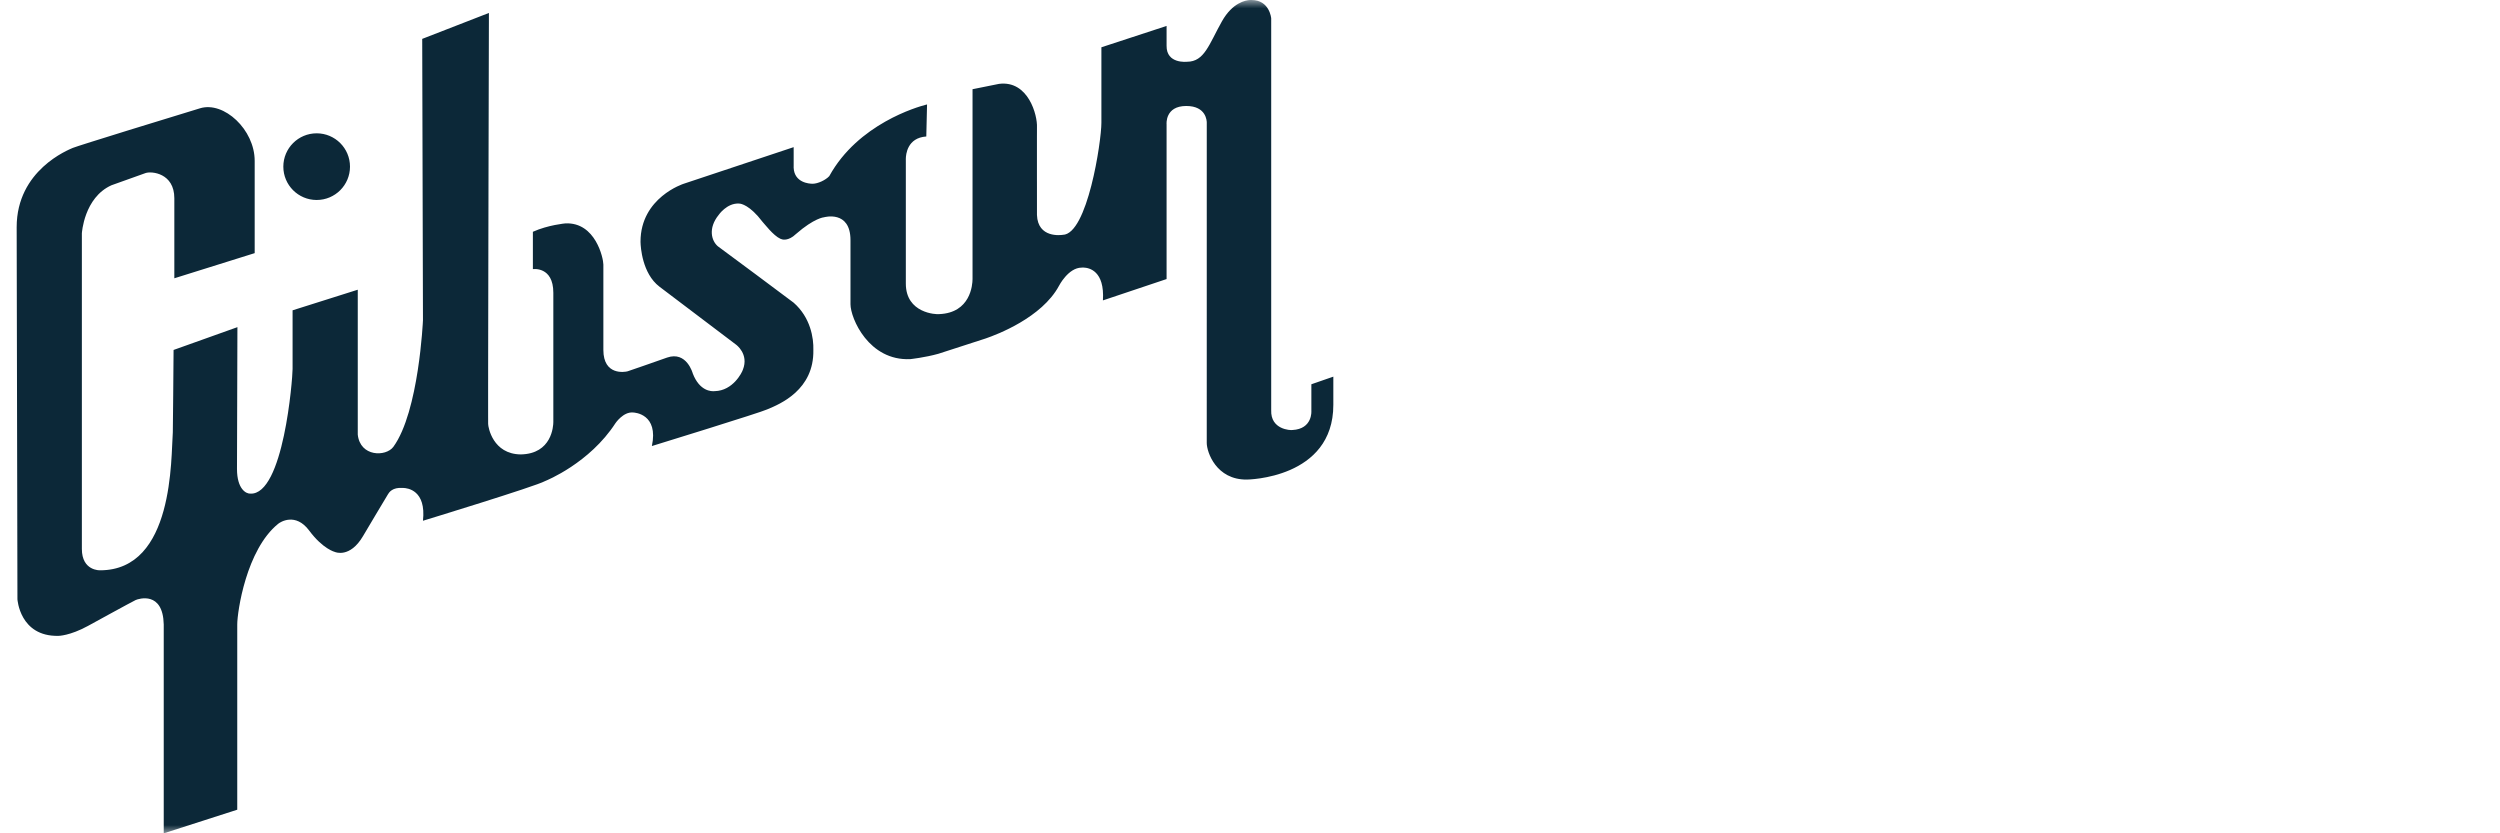 <svg xmlns="http://www.w3.org/2000/svg" width="150" height="50" viewBox="0 0 150 50" fill="none"><mask id="mask0_195_264" style="mask-type:alpha" maskUnits="userSpaceOnUse" x="0" y="-1" width="150" height="51"><rect y="-0" width="150" height="50" fill="white"></rect></mask><g mask="url(#mask0_195_264)"><path d="M75.088 0C76.18 0 76.272 1.098 76.272 1.098V24.611C76.229 25.781 77.434 25.823 77.544 25.801C78.765 25.738 78.682 24.657 78.682 24.657V23.056L80 22.599V24.291C80 28.729 74.816 28.774 74.816 28.774C72.969 28.797 72.405 27.119 72.405 26.578L72.406 7.358C72.406 7.267 72.383 6.359 71.177 6.359C69.888 6.359 69.995 7.457 69.995 7.457V16.743L66.175 18.024C66.288 16.245 65.341 16.063 65.011 16.054L64.943 16.054C64.916 16.055 64.901 16.057 64.901 16.057C64.094 16.058 63.536 17.155 63.536 17.155C62.509 19.056 59.821 20.075 59.145 20.306L59.029 20.344L58.988 20.357L56.305 21.226C55.487 21.455 54.622 21.547 54.622 21.547C52.129 21.669 51.029 19.095 51.029 18.253V14.41C51.029 12.58 49.437 13.037 49.437 13.037C49.437 13.037 48.861 13.077 47.754 14.044C47.301 14.482 46.935 14.364 46.935 14.364L46.822 14.326C46.397 14.136 45.858 13.417 45.753 13.312C44.986 12.3 44.459 12.22 44.361 12.215L44.344 12.214C43.616 12.168 43.116 12.9 43.116 12.9C42.48 13.693 42.682 14.443 43.07 14.776C43.111 14.804 47.561 18.103 47.619 18.161C48.634 19.051 48.824 20.29 48.801 20.997C48.849 23.392 46.808 24.243 46.027 24.565C45.851 24.653 44.21 25.175 42.571 25.688L42.027 25.858C40.496 26.336 39.113 26.762 39.113 26.762C39.523 24.84 38.083 24.749 37.976 24.749C37.394 24.7 36.929 25.389 36.929 25.389C35.372 27.789 32.788 28.831 32.7 28.866C32.144 29.181 25.378 31.245 25.378 31.245C25.581 29.407 24.443 29.282 24.197 29.277L24.15 29.277C23.557 29.231 23.349 29.537 23.286 29.643C23.223 29.751 21.832 32.066 21.785 32.16C20.992 33.514 20.102 33.12 20.102 33.12C20.102 33.12 19.38 32.951 18.555 31.839C17.731 30.727 16.81 31.328 16.691 31.428C14.775 32.974 14.235 36.711 14.235 37.465V48.582L9.824 50V37.465C9.778 35.453 8.318 35.923 8.14 36.002C7.963 36.081 5.275 37.557 5.275 37.557C4.184 38.152 3.502 38.152 3.502 38.152C1.182 38.198 1.046 35.956 1.046 35.956H1.046L1 13.632C1 10.201 4.118 8.986 4.366 8.875C4.613 8.763 10.58 6.927 12.007 6.496C13.433 6.064 15.281 7.775 15.281 9.652V15.188L10.46 16.697V11.894C10.46 10.384 9.089 10.258 8.732 10.384C8.374 10.511 6.686 11.116 6.686 11.116C5.037 11.859 4.912 13.999 4.912 13.999V32.937C4.912 34.264 6.003 34.218 6.003 34.218C10.462 34.218 10.251 27.442 10.369 25.938C10.373 25.823 10.383 24.818 10.392 23.744L10.396 23.247C10.405 22.254 10.412 21.311 10.414 21.061L10.415 20.997L14.245 19.629L14.219 28.145C14.225 29.345 14.762 29.625 15.015 29.618C17.012 29.721 17.555 22.73 17.555 22.141V18.619L21.466 17.383V26.075C21.607 27.416 23.157 27.416 23.604 26.807C25.137 24.696 25.378 19.213 25.378 19.213L25.333 2.333L29.335 0.777L29.334 1.012L29.334 1.113L29.334 1.365L29.332 1.861L29.331 2.266C29.326 4.141 29.318 7.563 29.309 11.212L29.308 12.058L29.307 12.483L29.305 13.334L29.303 14.184C29.296 17.154 29.291 20.042 29.288 22.154L29.288 22.735L29.287 23.009V25.018L29.288 25.136L29.288 25.321L29.289 25.435C29.289 25.631 29.568 27.247 31.245 27.265C33.114 27.232 33.198 25.564 33.2 25.326L33.2 17.567C33.2 15.965 31.973 16.148 31.973 16.148V13.907C32.883 13.495 33.928 13.403 33.928 13.403C35.734 13.325 36.202 15.495 36.202 15.874V20.997C36.202 22.552 37.503 22.323 37.658 22.278C37.723 22.259 38.153 22.11 38.628 21.944L38.989 21.818C39.527 21.63 40.023 21.455 40.023 21.455C41.205 21.043 41.569 22.415 41.569 22.415C41.977 23.468 42.676 23.493 42.889 23.468C43.981 23.442 44.521 22.349 44.571 22.187C44.951 21.239 44.162 20.678 44.162 20.678L39.568 17.201C38.525 16.405 38.439 14.8 38.432 14.538L38.431 14.502C38.431 11.848 41.023 11.025 41.023 11.025L47.619 8.829L47.62 9.178L47.62 9.302L47.62 9.915C47.619 9.979 47.619 10.031 47.619 10.064C47.663 10.97 48.564 11.025 48.756 11.025C49.069 11.025 49.533 10.809 49.756 10.568C51.485 7.43 55.049 6.414 55.561 6.282L55.616 6.269L55.623 6.267L55.578 8.189C54.438 8.268 54.351 9.268 54.349 9.539L54.349 9.599L54.35 9.607V17.017C54.35 18.801 56.18 18.875 56.351 18.847C58.227 18.773 58.352 17.096 58.352 16.743V5.353L59.943 5.032C61.706 4.809 62.254 6.927 62.218 7.64L62.217 8.038L62.216 8.194V10.698L62.217 10.944L62.218 12.9C62.27 14.3 63.661 14.105 63.763 14.09C65.244 14.071 66.084 8.487 66.084 7.365V2.837L69.995 1.556V2.744C69.978 3.852 71.223 3.705 71.223 3.705C72.269 3.705 72.542 2.653 73.315 1.281C73.953 0.148 74.747 0.013 75.004 0H75.088H75.088ZM19 7.999C20.105 7.999 21 8.895 21 9.999C21 11.103 20.105 11.999 19 11.999C17.895 11.999 17 11.103 17 9.999C17 8.895 17.895 7.999 19 7.999Z" fill="#0C2838"></path></g></svg>